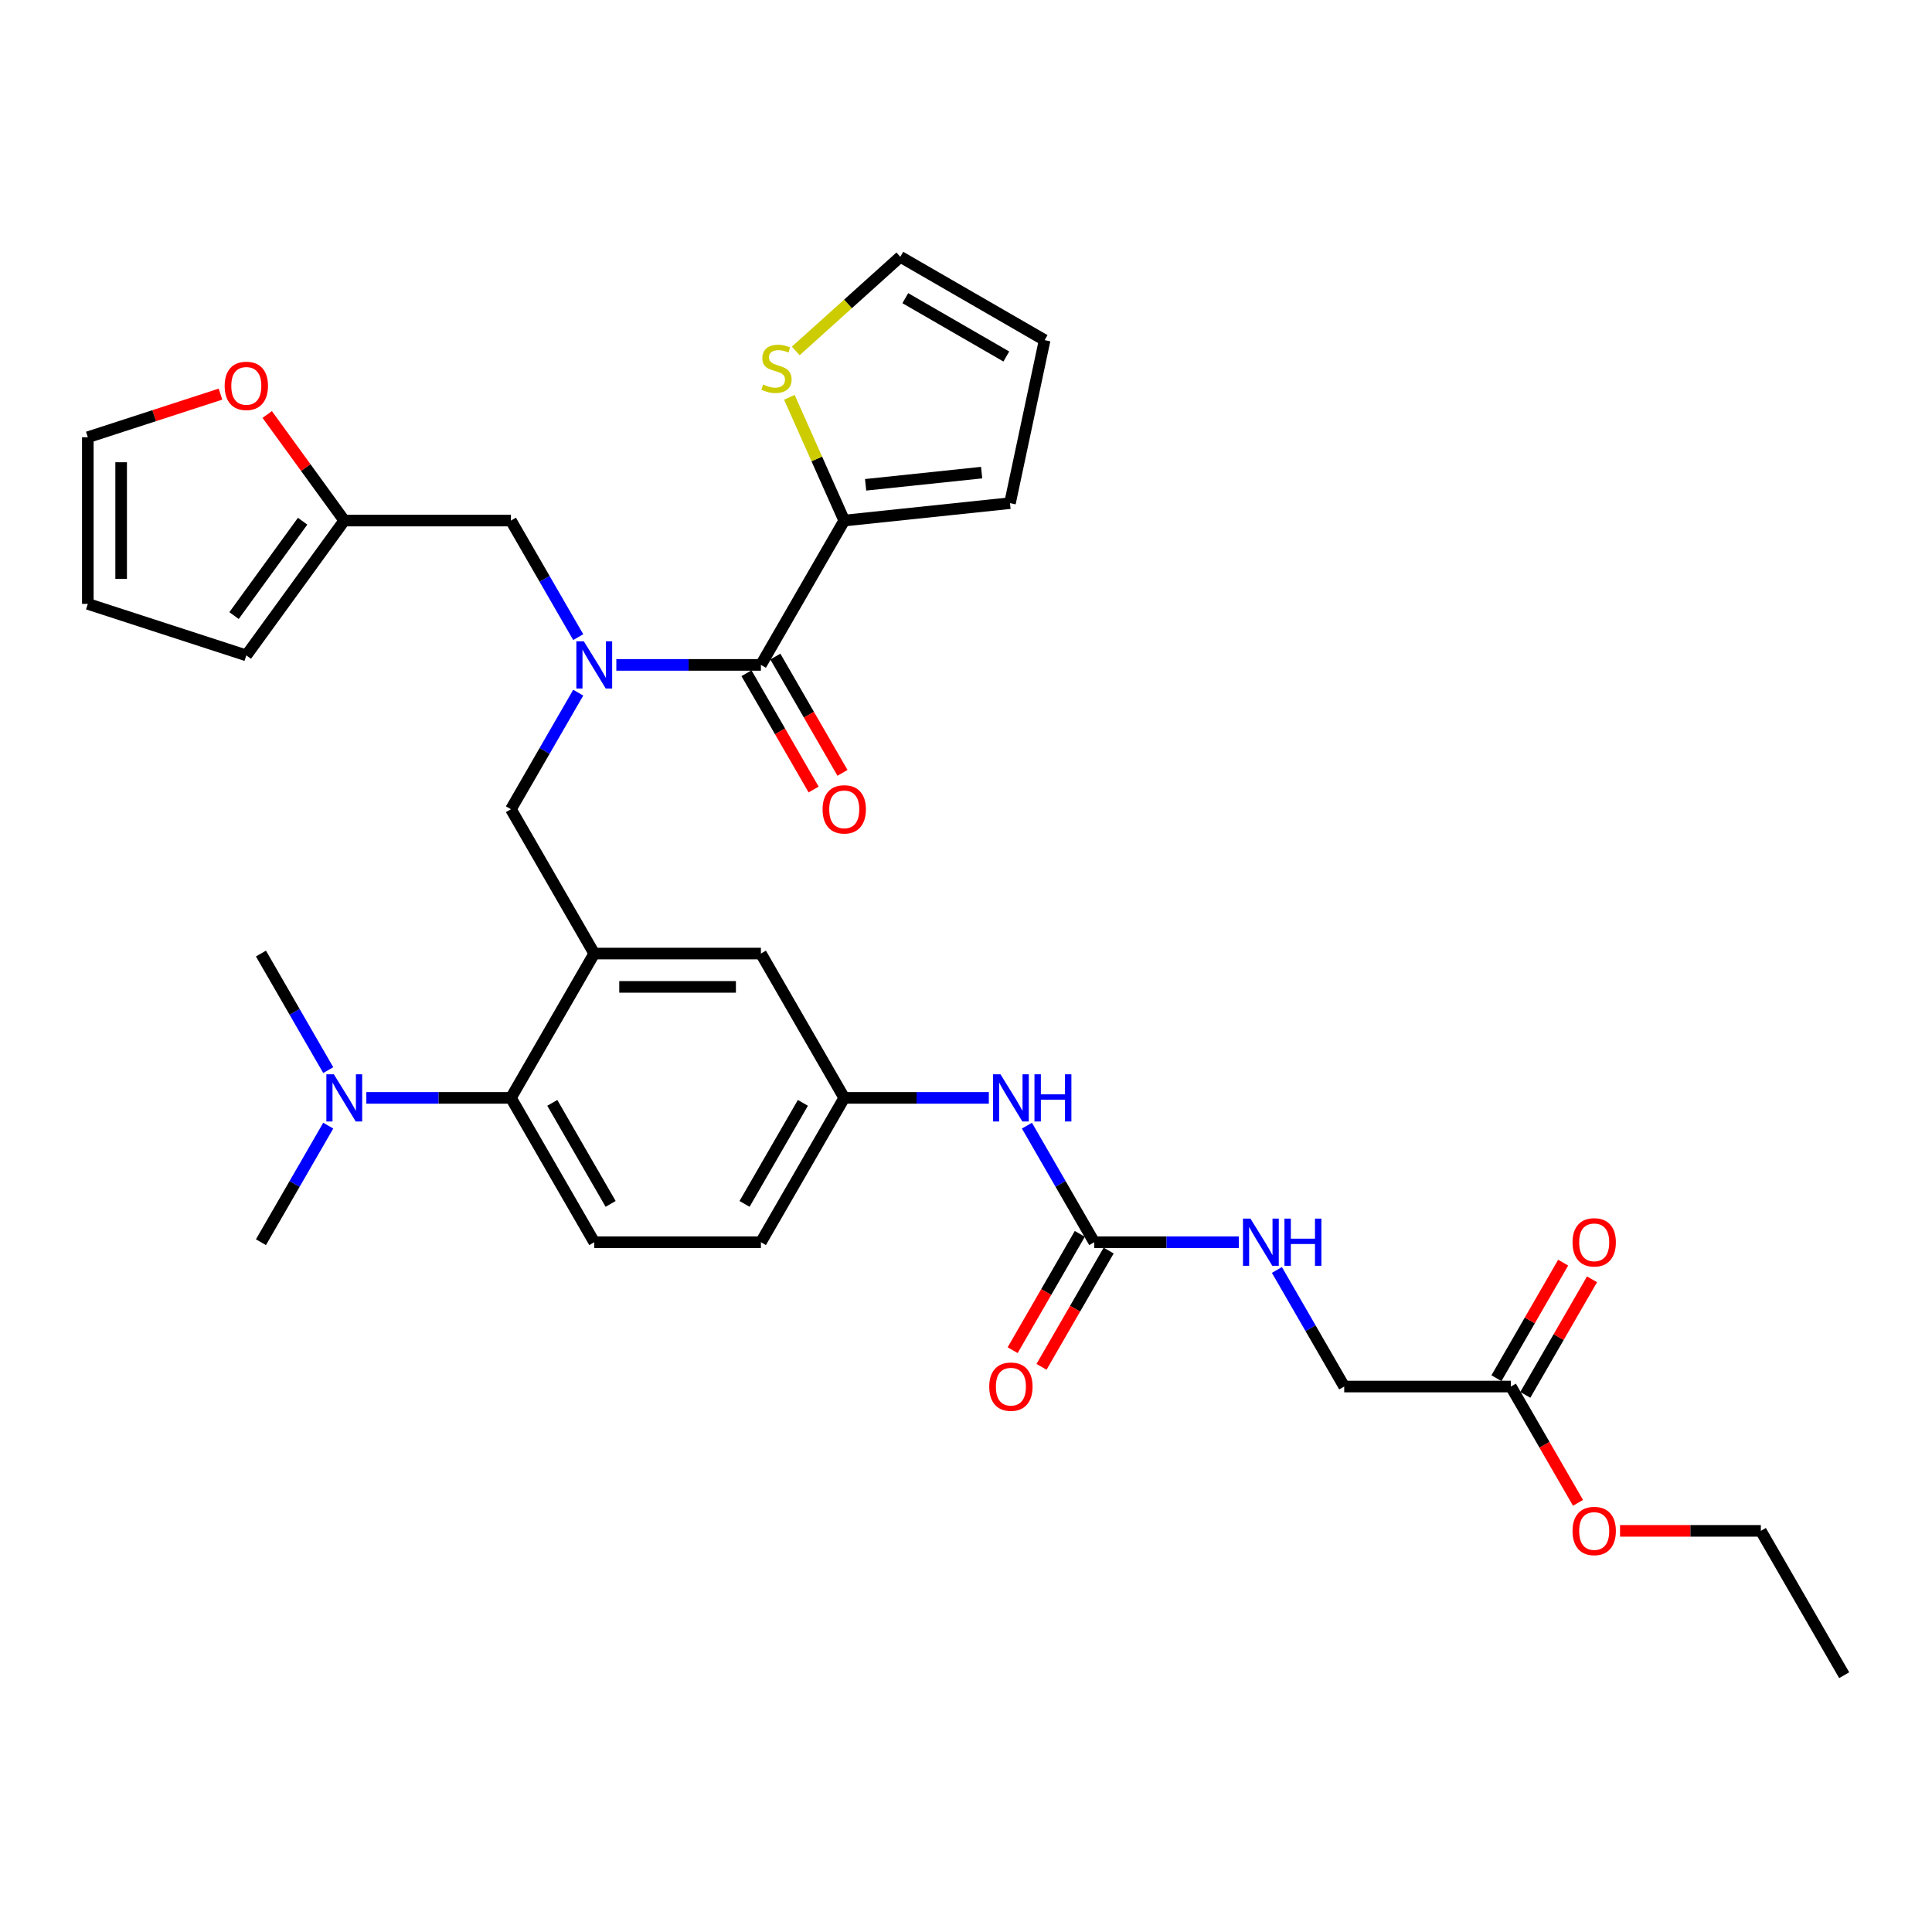 <?xml version='1.0' encoding='iso-8859-1'?>
<svg version='1.1' baseProfile='full'
              xmlns='http://www.w3.org/2000/svg'
                      xmlns:rdkit='http://www.rdkit.org/xml'
                      xmlns:xlink='http://www.w3.org/1999/xlink'
                  xml:space='preserve'
width='1000px' height='1000px' viewBox='0 0 1000 1000'>
<!-- END OF HEADER -->
<rect style='opacity:1.0;fill:#FFFFFF;stroke:none' width='1000' height='1000' x='0' y='0'> </rect>
<path class='bond-0' d='M 511.82,568.262 L 474.4,568.262' style='fill:none;fill-rule:evenodd;stroke:#0000FF;stroke-width:6px;stroke-linecap:butt;stroke-linejoin:miter;stroke-opacity:1' />
<path class='bond-0' d='M 474.4,568.262 L 436.98,568.262' style='fill:none;fill-rule:evenodd;stroke:#000000;stroke-width:6px;stroke-linecap:butt;stroke-linejoin:miter;stroke-opacity:1' />
<path class='bond-1' d='M 531.538,582.633 L 548.954,612.799' style='fill:none;fill-rule:evenodd;stroke:#0000FF;stroke-width:6px;stroke-linecap:butt;stroke-linejoin:miter;stroke-opacity:1' />
<path class='bond-1' d='M 548.954,612.799 L 566.371,642.966' style='fill:none;fill-rule:evenodd;stroke:#000000;stroke-width:6px;stroke-linecap:butt;stroke-linejoin:miter;stroke-opacity:1' />
<path class='bond-2' d='M 816.777,777.865 L 799.4,747.768' style='fill:none;fill-rule:evenodd;stroke:#FF0000;stroke-width:6px;stroke-linecap:butt;stroke-linejoin:miter;stroke-opacity:1' />
<path class='bond-2' d='M 799.4,747.768 L 782.023,717.67' style='fill:none;fill-rule:evenodd;stroke:#000000;stroke-width:6px;stroke-linecap:butt;stroke-linejoin:miter;stroke-opacity:1' />
<path class='bond-3' d='M 838.524,792.374 L 874.97,792.374' style='fill:none;fill-rule:evenodd;stroke:#FF0000;stroke-width:6px;stroke-linecap:butt;stroke-linejoin:miter;stroke-opacity:1' />
<path class='bond-3' d='M 874.97,792.374 L 911.415,792.374' style='fill:none;fill-rule:evenodd;stroke:#000000;stroke-width:6px;stroke-linecap:butt;stroke-linejoin:miter;stroke-opacity:1' />
<path class='bond-4' d='M 558.901,638.653 L 541.524,668.75' style='fill:none;fill-rule:evenodd;stroke:#000000;stroke-width:6px;stroke-linecap:butt;stroke-linejoin:miter;stroke-opacity:1' />
<path class='bond-4' d='M 541.524,668.75 L 524.147,698.848' style='fill:none;fill-rule:evenodd;stroke:#FF0000;stroke-width:6px;stroke-linecap:butt;stroke-linejoin:miter;stroke-opacity:1' />
<path class='bond-4' d='M 573.841,647.279 L 556.465,677.376' style='fill:none;fill-rule:evenodd;stroke:#000000;stroke-width:6px;stroke-linecap:butt;stroke-linejoin:miter;stroke-opacity:1' />
<path class='bond-4' d='M 556.465,677.376 L 539.088,707.474' style='fill:none;fill-rule:evenodd;stroke:#FF0000;stroke-width:6px;stroke-linecap:butt;stroke-linejoin:miter;stroke-opacity:1' />
<path class='bond-5' d='M 566.371,642.966 L 603.791,642.966' style='fill:none;fill-rule:evenodd;stroke:#000000;stroke-width:6px;stroke-linecap:butt;stroke-linejoin:miter;stroke-opacity:1' />
<path class='bond-5' d='M 603.791,642.966 L 641.211,642.966' style='fill:none;fill-rule:evenodd;stroke:#0000FF;stroke-width:6px;stroke-linecap:butt;stroke-linejoin:miter;stroke-opacity:1' />
<path class='bond-6' d='M 660.929,657.337 L 678.346,687.503' style='fill:none;fill-rule:evenodd;stroke:#0000FF;stroke-width:6px;stroke-linecap:butt;stroke-linejoin:miter;stroke-opacity:1' />
<path class='bond-6' d='M 678.346,687.503 L 695.762,717.67' style='fill:none;fill-rule:evenodd;stroke:#000000;stroke-width:6px;stroke-linecap:butt;stroke-linejoin:miter;stroke-opacity:1' />
<path class='bond-7' d='M 782.023,717.67 L 695.762,717.67' style='fill:none;fill-rule:evenodd;stroke:#000000;stroke-width:6px;stroke-linecap:butt;stroke-linejoin:miter;stroke-opacity:1' />
<path class='bond-8' d='M 789.494,721.983 L 806.761,692.075' style='fill:none;fill-rule:evenodd;stroke:#000000;stroke-width:6px;stroke-linecap:butt;stroke-linejoin:miter;stroke-opacity:1' />
<path class='bond-8' d='M 806.761,692.075 L 824.028,662.168' style='fill:none;fill-rule:evenodd;stroke:#FF0000;stroke-width:6px;stroke-linecap:butt;stroke-linejoin:miter;stroke-opacity:1' />
<path class='bond-8' d='M 774.553,713.357 L 791.82,683.449' style='fill:none;fill-rule:evenodd;stroke:#000000;stroke-width:6px;stroke-linecap:butt;stroke-linejoin:miter;stroke-opacity:1' />
<path class='bond-8' d='M 791.82,683.449 L 809.088,653.541' style='fill:none;fill-rule:evenodd;stroke:#FF0000;stroke-width:6px;stroke-linecap:butt;stroke-linejoin:miter;stroke-opacity:1' />
<path class='bond-9' d='M 436.98,269.445 L 422.774,237.539' style='fill:none;fill-rule:evenodd;stroke:#000000;stroke-width:6px;stroke-linecap:butt;stroke-linejoin:miter;stroke-opacity:1' />
<path class='bond-9' d='M 422.774,237.539 L 408.569,205.634' style='fill:none;fill-rule:evenodd;stroke:#CCCC00;stroke-width:6px;stroke-linecap:butt;stroke-linejoin:miter;stroke-opacity:1' />
<path class='bond-10' d='M 436.98,269.445 L 522.768,260.428' style='fill:none;fill-rule:evenodd;stroke:#000000;stroke-width:6px;stroke-linecap:butt;stroke-linejoin:miter;stroke-opacity:1' />
<path class='bond-10' d='M 448.044,250.935 L 508.096,244.623' style='fill:none;fill-rule:evenodd;stroke:#000000;stroke-width:6px;stroke-linecap:butt;stroke-linejoin:miter;stroke-opacity:1' />
<path class='bond-11' d='M 436.98,269.445 L 393.849,344.149' style='fill:none;fill-rule:evenodd;stroke:#000000;stroke-width:6px;stroke-linecap:butt;stroke-linejoin:miter;stroke-opacity:1' />
<path class='bond-12' d='M 299.291,358.52 L 281.874,388.687' style='fill:none;fill-rule:evenodd;stroke:#0000FF;stroke-width:6px;stroke-linecap:butt;stroke-linejoin:miter;stroke-opacity:1' />
<path class='bond-12' d='M 281.874,388.687 L 264.458,418.853' style='fill:none;fill-rule:evenodd;stroke:#000000;stroke-width:6px;stroke-linecap:butt;stroke-linejoin:miter;stroke-opacity:1' />
<path class='bond-13' d='M 319.009,344.149 L 356.429,344.149' style='fill:none;fill-rule:evenodd;stroke:#0000FF;stroke-width:6px;stroke-linecap:butt;stroke-linejoin:miter;stroke-opacity:1' />
<path class='bond-13' d='M 356.429,344.149 L 393.849,344.149' style='fill:none;fill-rule:evenodd;stroke:#000000;stroke-width:6px;stroke-linecap:butt;stroke-linejoin:miter;stroke-opacity:1' />
<path class='bond-14' d='M 299.291,329.778 L 281.874,299.611' style='fill:none;fill-rule:evenodd;stroke:#0000FF;stroke-width:6px;stroke-linecap:butt;stroke-linejoin:miter;stroke-opacity:1' />
<path class='bond-14' d='M 281.874,299.611 L 264.458,269.445' style='fill:none;fill-rule:evenodd;stroke:#000000;stroke-width:6px;stroke-linecap:butt;stroke-linejoin:miter;stroke-opacity:1' />
<path class='bond-15' d='M 386.379,348.462 L 403.755,378.56' style='fill:none;fill-rule:evenodd;stroke:#000000;stroke-width:6px;stroke-linecap:butt;stroke-linejoin:miter;stroke-opacity:1' />
<path class='bond-15' d='M 403.755,378.56 L 421.132,408.657' style='fill:none;fill-rule:evenodd;stroke:#FF0000;stroke-width:6px;stroke-linecap:butt;stroke-linejoin:miter;stroke-opacity:1' />
<path class='bond-15' d='M 401.319,339.836 L 418.696,369.933' style='fill:none;fill-rule:evenodd;stroke:#000000;stroke-width:6px;stroke-linecap:butt;stroke-linejoin:miter;stroke-opacity:1' />
<path class='bond-15' d='M 418.696,369.933 L 436.073,400.031' style='fill:none;fill-rule:evenodd;stroke:#FF0000;stroke-width:6px;stroke-linecap:butt;stroke-linejoin:miter;stroke-opacity:1' />
<path class='bond-16' d='M 411.883,181.647 L 438.941,157.284' style='fill:none;fill-rule:evenodd;stroke:#CCCC00;stroke-width:6px;stroke-linecap:butt;stroke-linejoin:miter;stroke-opacity:1' />
<path class='bond-16' d='M 438.941,157.284 L 465.998,132.922' style='fill:none;fill-rule:evenodd;stroke:#000000;stroke-width:6px;stroke-linecap:butt;stroke-linejoin:miter;stroke-opacity:1' />
<path class='bond-17' d='M 522.768,260.428 L 540.703,176.052' style='fill:none;fill-rule:evenodd;stroke:#000000;stroke-width:6px;stroke-linecap:butt;stroke-linejoin:miter;stroke-opacity:1' />
<path class='bond-18' d='M 178.197,269.445 L 158.254,241.996' style='fill:none;fill-rule:evenodd;stroke:#000000;stroke-width:6px;stroke-linecap:butt;stroke-linejoin:miter;stroke-opacity:1' />
<path class='bond-18' d='M 158.254,241.996 L 138.311,214.547' style='fill:none;fill-rule:evenodd;stroke:#FF0000;stroke-width:6px;stroke-linecap:butt;stroke-linejoin:miter;stroke-opacity:1' />
<path class='bond-19' d='M 178.197,269.445 L 127.494,339.231' style='fill:none;fill-rule:evenodd;stroke:#000000;stroke-width:6px;stroke-linecap:butt;stroke-linejoin:miter;stroke-opacity:1' />
<path class='bond-19' d='M 156.634,269.772 L 121.142,318.623' style='fill:none;fill-rule:evenodd;stroke:#000000;stroke-width:6px;stroke-linecap:butt;stroke-linejoin:miter;stroke-opacity:1' />
<path class='bond-20' d='M 178.197,269.445 L 264.458,269.445' style='fill:none;fill-rule:evenodd;stroke:#000000;stroke-width:6px;stroke-linecap:butt;stroke-linejoin:miter;stroke-opacity:1' />
<path class='bond-21' d='M 264.458,418.853 L 307.588,493.557' style='fill:none;fill-rule:evenodd;stroke:#000000;stroke-width:6px;stroke-linecap:butt;stroke-linejoin:miter;stroke-opacity:1' />
<path class='bond-22' d='M 114.123,204.002 L 79.789,215.158' style='fill:none;fill-rule:evenodd;stroke:#FF0000;stroke-width:6px;stroke-linecap:butt;stroke-linejoin:miter;stroke-opacity:1' />
<path class='bond-22' d='M 79.789,215.158 L 45.455,226.314' style='fill:none;fill-rule:evenodd;stroke:#000000;stroke-width:6px;stroke-linecap:butt;stroke-linejoin:miter;stroke-opacity:1' />
<path class='bond-23' d='M 135.066,642.966 L 152.483,612.799' style='fill:none;fill-rule:evenodd;stroke:#000000;stroke-width:6px;stroke-linecap:butt;stroke-linejoin:miter;stroke-opacity:1' />
<path class='bond-23' d='M 152.483,612.799 L 169.899,582.633' style='fill:none;fill-rule:evenodd;stroke:#0000FF;stroke-width:6px;stroke-linecap:butt;stroke-linejoin:miter;stroke-opacity:1' />
<path class='bond-24' d='M 169.899,553.891 L 152.483,523.724' style='fill:none;fill-rule:evenodd;stroke:#0000FF;stroke-width:6px;stroke-linecap:butt;stroke-linejoin:miter;stroke-opacity:1' />
<path class='bond-24' d='M 152.483,523.724 L 135.066,493.557' style='fill:none;fill-rule:evenodd;stroke:#000000;stroke-width:6px;stroke-linecap:butt;stroke-linejoin:miter;stroke-opacity:1' />
<path class='bond-25' d='M 189.618,568.262 L 227.038,568.262' style='fill:none;fill-rule:evenodd;stroke:#0000FF;stroke-width:6px;stroke-linecap:butt;stroke-linejoin:miter;stroke-opacity:1' />
<path class='bond-25' d='M 227.038,568.262 L 264.458,568.262' style='fill:none;fill-rule:evenodd;stroke:#000000;stroke-width:6px;stroke-linecap:butt;stroke-linejoin:miter;stroke-opacity:1' />
<path class='bond-26' d='M 436.98,568.262 L 393.849,642.966' style='fill:none;fill-rule:evenodd;stroke:#000000;stroke-width:6px;stroke-linecap:butt;stroke-linejoin:miter;stroke-opacity:1' />
<path class='bond-26' d='M 415.569,570.841 L 385.378,623.134' style='fill:none;fill-rule:evenodd;stroke:#000000;stroke-width:6px;stroke-linecap:butt;stroke-linejoin:miter;stroke-opacity:1' />
<path class='bond-27' d='M 436.98,568.262 L 393.849,493.557' style='fill:none;fill-rule:evenodd;stroke:#000000;stroke-width:6px;stroke-linecap:butt;stroke-linejoin:miter;stroke-opacity:1' />
<path class='bond-28' d='M 393.849,642.966 L 307.588,642.966' style='fill:none;fill-rule:evenodd;stroke:#000000;stroke-width:6px;stroke-linecap:butt;stroke-linejoin:miter;stroke-opacity:1' />
<path class='bond-29' d='M 307.588,642.966 L 264.458,568.262' style='fill:none;fill-rule:evenodd;stroke:#000000;stroke-width:6px;stroke-linecap:butt;stroke-linejoin:miter;stroke-opacity:1' />
<path class='bond-29' d='M 316.059,623.134 L 285.868,570.841' style='fill:none;fill-rule:evenodd;stroke:#000000;stroke-width:6px;stroke-linecap:butt;stroke-linejoin:miter;stroke-opacity:1' />
<path class='bond-30' d='M 264.458,568.262 L 307.588,493.557' style='fill:none;fill-rule:evenodd;stroke:#000000;stroke-width:6px;stroke-linecap:butt;stroke-linejoin:miter;stroke-opacity:1' />
<path class='bond-31' d='M 307.588,493.557 L 393.849,493.557' style='fill:none;fill-rule:evenodd;stroke:#000000;stroke-width:6px;stroke-linecap:butt;stroke-linejoin:miter;stroke-opacity:1' />
<path class='bond-31' d='M 320.527,510.81 L 380.91,510.81' style='fill:none;fill-rule:evenodd;stroke:#000000;stroke-width:6px;stroke-linecap:butt;stroke-linejoin:miter;stroke-opacity:1' />
<path class='bond-32' d='M 127.494,339.231 L 45.455,312.575' style='fill:none;fill-rule:evenodd;stroke:#000000;stroke-width:6px;stroke-linecap:butt;stroke-linejoin:miter;stroke-opacity:1' />
<path class='bond-33' d='M 45.455,226.314 L 45.455,312.575' style='fill:none;fill-rule:evenodd;stroke:#000000;stroke-width:6px;stroke-linecap:butt;stroke-linejoin:miter;stroke-opacity:1' />
<path class='bond-33' d='M 62.707,239.253 L 62.707,299.636' style='fill:none;fill-rule:evenodd;stroke:#000000;stroke-width:6px;stroke-linecap:butt;stroke-linejoin:miter;stroke-opacity:1' />
<path class='bond-34' d='M 465.998,132.922 L 540.703,176.052' style='fill:none;fill-rule:evenodd;stroke:#000000;stroke-width:6px;stroke-linecap:butt;stroke-linejoin:miter;stroke-opacity:1' />
<path class='bond-34' d='M 468.578,154.332 L 520.871,184.523' style='fill:none;fill-rule:evenodd;stroke:#000000;stroke-width:6px;stroke-linecap:butt;stroke-linejoin:miter;stroke-opacity:1' />
<path class='bond-35' d='M 911.415,792.374 L 954.545,867.078' style='fill:none;fill-rule:evenodd;stroke:#000000;stroke-width:6px;stroke-linecap:butt;stroke-linejoin:miter;stroke-opacity:1' />
<path  class='atom-0' d='M 517.841 556.047
L 525.846 568.986
Q 526.639 570.263, 527.916 572.575
Q 529.193 574.886, 529.262 575.024
L 529.262 556.047
L 532.505 556.047
L 532.505 580.476
L 529.158 580.476
L 520.566 566.329
Q 519.566 564.673, 518.496 562.775
Q 517.461 560.878, 517.15 560.291
L 517.15 580.476
L 513.976 580.476
L 513.976 556.047
L 517.841 556.047
' fill='#0000FF'/>
<path  class='atom-0' d='M 535.438 556.047
L 538.75 556.047
L 538.75 566.433
L 551.241 566.433
L 551.241 556.047
L 554.553 556.047
L 554.553 580.476
L 551.241 580.476
L 551.241 569.193
L 538.75 569.193
L 538.75 580.476
L 535.438 580.476
L 535.438 556.047
' fill='#0000FF'/>
<path  class='atom-1' d='M 813.94 792.443
Q 813.94 786.577, 816.838 783.3
Q 819.737 780.022, 825.154 780.022
Q 830.571 780.022, 833.47 783.3
Q 836.368 786.577, 836.368 792.443
Q 836.368 798.378, 833.435 801.759
Q 830.502 805.106, 825.154 805.106
Q 819.771 805.106, 816.838 801.759
Q 813.94 798.412, 813.94 792.443
M 825.154 802.346
Q 828.88 802.346, 830.882 799.862
Q 832.917 797.343, 832.917 792.443
Q 832.917 787.647, 830.882 785.232
Q 828.88 782.782, 825.154 782.782
Q 821.427 782.782, 819.392 785.197
Q 817.39 787.613, 817.39 792.443
Q 817.39 797.377, 819.392 799.862
Q 821.427 802.346, 825.154 802.346
' fill='#FF0000'/>
<path  class='atom-3' d='M 512.027 717.739
Q 512.027 711.873, 514.925 708.595
Q 517.823 705.317, 523.241 705.317
Q 528.658 705.317, 531.556 708.595
Q 534.454 711.873, 534.454 717.739
Q 534.454 723.674, 531.522 727.055
Q 528.589 730.402, 523.241 730.402
Q 517.858 730.402, 514.925 727.055
Q 512.027 723.708, 512.027 717.739
M 523.241 727.642
Q 526.967 727.642, 528.968 725.157
Q 531.004 722.639, 531.004 717.739
Q 531.004 712.943, 528.968 710.528
Q 526.967 708.078, 523.241 708.078
Q 519.514 708.078, 517.478 710.493
Q 515.477 712.908, 515.477 717.739
Q 515.477 722.673, 517.478 725.157
Q 519.514 727.642, 523.241 727.642
' fill='#FF0000'/>
<path  class='atom-4' d='M 647.232 630.751
L 655.237 643.69
Q 656.031 644.967, 657.307 647.279
Q 658.584 649.591, 658.653 649.729
L 658.653 630.751
L 661.896 630.751
L 661.896 655.18
L 658.549 655.18
L 649.958 641.034
Q 648.957 639.377, 647.888 637.48
Q 646.853 635.582, 646.542 634.995
L 646.542 655.18
L 643.368 655.18
L 643.368 630.751
L 647.232 630.751
' fill='#0000FF'/>
<path  class='atom-4' d='M 664.829 630.751
L 668.142 630.751
L 668.142 641.137
L 680.632 641.137
L 680.632 630.751
L 683.945 630.751
L 683.945 655.18
L 680.632 655.18
L 680.632 643.897
L 668.142 643.897
L 668.142 655.18
L 664.829 655.18
L 664.829 630.751
' fill='#0000FF'/>
<path  class='atom-8' d='M 302.188 331.934
L 310.193 344.874
Q 310.987 346.15, 312.263 348.462
Q 313.54 350.774, 313.609 350.912
L 313.609 331.934
L 316.852 331.934
L 316.852 356.364
L 313.506 356.364
L 304.914 342.217
Q 303.913 340.561, 302.844 338.663
Q 301.809 336.765, 301.498 336.178
L 301.498 356.364
L 298.324 356.364
L 298.324 331.934
L 302.188 331.934
' fill='#0000FF'/>
<path  class='atom-10' d='M 425.766 418.922
Q 425.766 413.056, 428.664 409.779
Q 431.562 406.501, 436.98 406.501
Q 442.397 406.501, 445.295 409.779
Q 448.193 413.056, 448.193 418.922
Q 448.193 424.857, 445.261 428.238
Q 442.328 431.585, 436.98 431.585
Q 431.597 431.585, 428.664 428.238
Q 425.766 424.891, 425.766 418.922
M 436.98 428.825
Q 440.706 428.825, 442.707 426.341
Q 444.743 423.822, 444.743 418.922
Q 444.743 414.126, 442.707 411.711
Q 440.706 409.261, 436.98 409.261
Q 433.253 409.261, 431.217 411.676
Q 429.216 414.092, 429.216 418.922
Q 429.216 423.856, 431.217 426.341
Q 433.253 428.825, 436.98 428.825
' fill='#FF0000'/>
<path  class='atom-11' d='M 394.993 199.026
Q 395.269 199.13, 396.408 199.613
Q 397.546 200.096, 398.789 200.406
Q 400.065 200.682, 401.307 200.682
Q 403.619 200.682, 404.965 199.578
Q 406.311 198.439, 406.311 196.473
Q 406.311 195.127, 405.62 194.299
Q 404.965 193.471, 403.93 193.022
Q 402.895 192.574, 401.169 192.056
Q 398.996 191.401, 397.684 190.779
Q 396.408 190.158, 395.476 188.847
Q 394.579 187.536, 394.579 185.328
Q 394.579 182.257, 396.649 180.359
Q 398.754 178.461, 402.895 178.461
Q 405.724 178.461, 408.933 179.807
L 408.139 182.464
Q 405.206 181.256, 402.998 181.256
Q 400.617 181.256, 399.306 182.257
Q 397.995 183.223, 398.03 184.914
Q 398.03 186.225, 398.685 187.018
Q 399.375 187.812, 400.341 188.261
Q 401.342 188.709, 402.998 189.227
Q 405.206 189.917, 406.518 190.607
Q 407.829 191.297, 408.76 192.712
Q 409.727 194.092, 409.727 196.473
Q 409.727 199.854, 407.449 201.683
Q 405.206 203.477, 401.445 203.477
Q 399.272 203.477, 397.615 202.994
Q 395.994 202.545, 394.062 201.752
L 394.993 199.026
' fill='#CCCC00'/>
<path  class='atom-15' d='M 116.28 199.727
Q 116.28 193.861, 119.178 190.584
Q 122.076 187.306, 127.494 187.306
Q 132.911 187.306, 135.809 190.584
Q 138.708 193.861, 138.708 199.727
Q 138.708 205.662, 135.775 209.043
Q 132.842 212.39, 127.494 212.39
Q 122.111 212.39, 119.178 209.043
Q 116.28 205.696, 116.28 199.727
M 127.494 209.63
Q 131.22 209.63, 133.221 207.146
Q 135.257 204.627, 135.257 199.727
Q 135.257 194.931, 133.221 192.516
Q 131.22 190.066, 127.494 190.066
Q 123.767 190.066, 121.731 192.481
Q 119.73 194.897, 119.73 199.727
Q 119.73 204.661, 121.731 207.146
Q 123.767 209.63, 127.494 209.63
' fill='#FF0000'/>
<path  class='atom-17' d='M 172.797 556.047
L 180.802 568.986
Q 181.595 570.263, 182.872 572.575
Q 184.149 574.886, 184.218 575.024
L 184.218 556.047
L 187.461 556.047
L 187.461 580.476
L 184.114 580.476
L 175.522 566.329
Q 174.522 564.673, 173.452 562.775
Q 172.417 560.878, 172.107 560.291
L 172.107 580.476
L 168.932 580.476
L 168.932 556.047
L 172.797 556.047
' fill='#0000FF'/>
<path  class='atom-31' d='M 813.94 643.035
Q 813.94 637.169, 816.838 633.891
Q 819.737 630.613, 825.154 630.613
Q 830.571 630.613, 833.47 633.891
Q 836.368 637.169, 836.368 643.035
Q 836.368 648.97, 833.435 652.351
Q 830.502 655.698, 825.154 655.698
Q 819.771 655.698, 816.838 652.351
Q 813.94 649.004, 813.94 643.035
M 825.154 652.938
Q 828.88 652.938, 830.882 650.453
Q 832.917 647.934, 832.917 643.035
Q 832.917 638.239, 830.882 635.823
Q 828.88 633.374, 825.154 633.374
Q 821.427 633.374, 819.392 635.789
Q 817.39 638.204, 817.39 643.035
Q 817.39 647.969, 819.392 650.453
Q 821.427 652.938, 825.154 652.938
' fill='#FF0000'/>
</svg>
